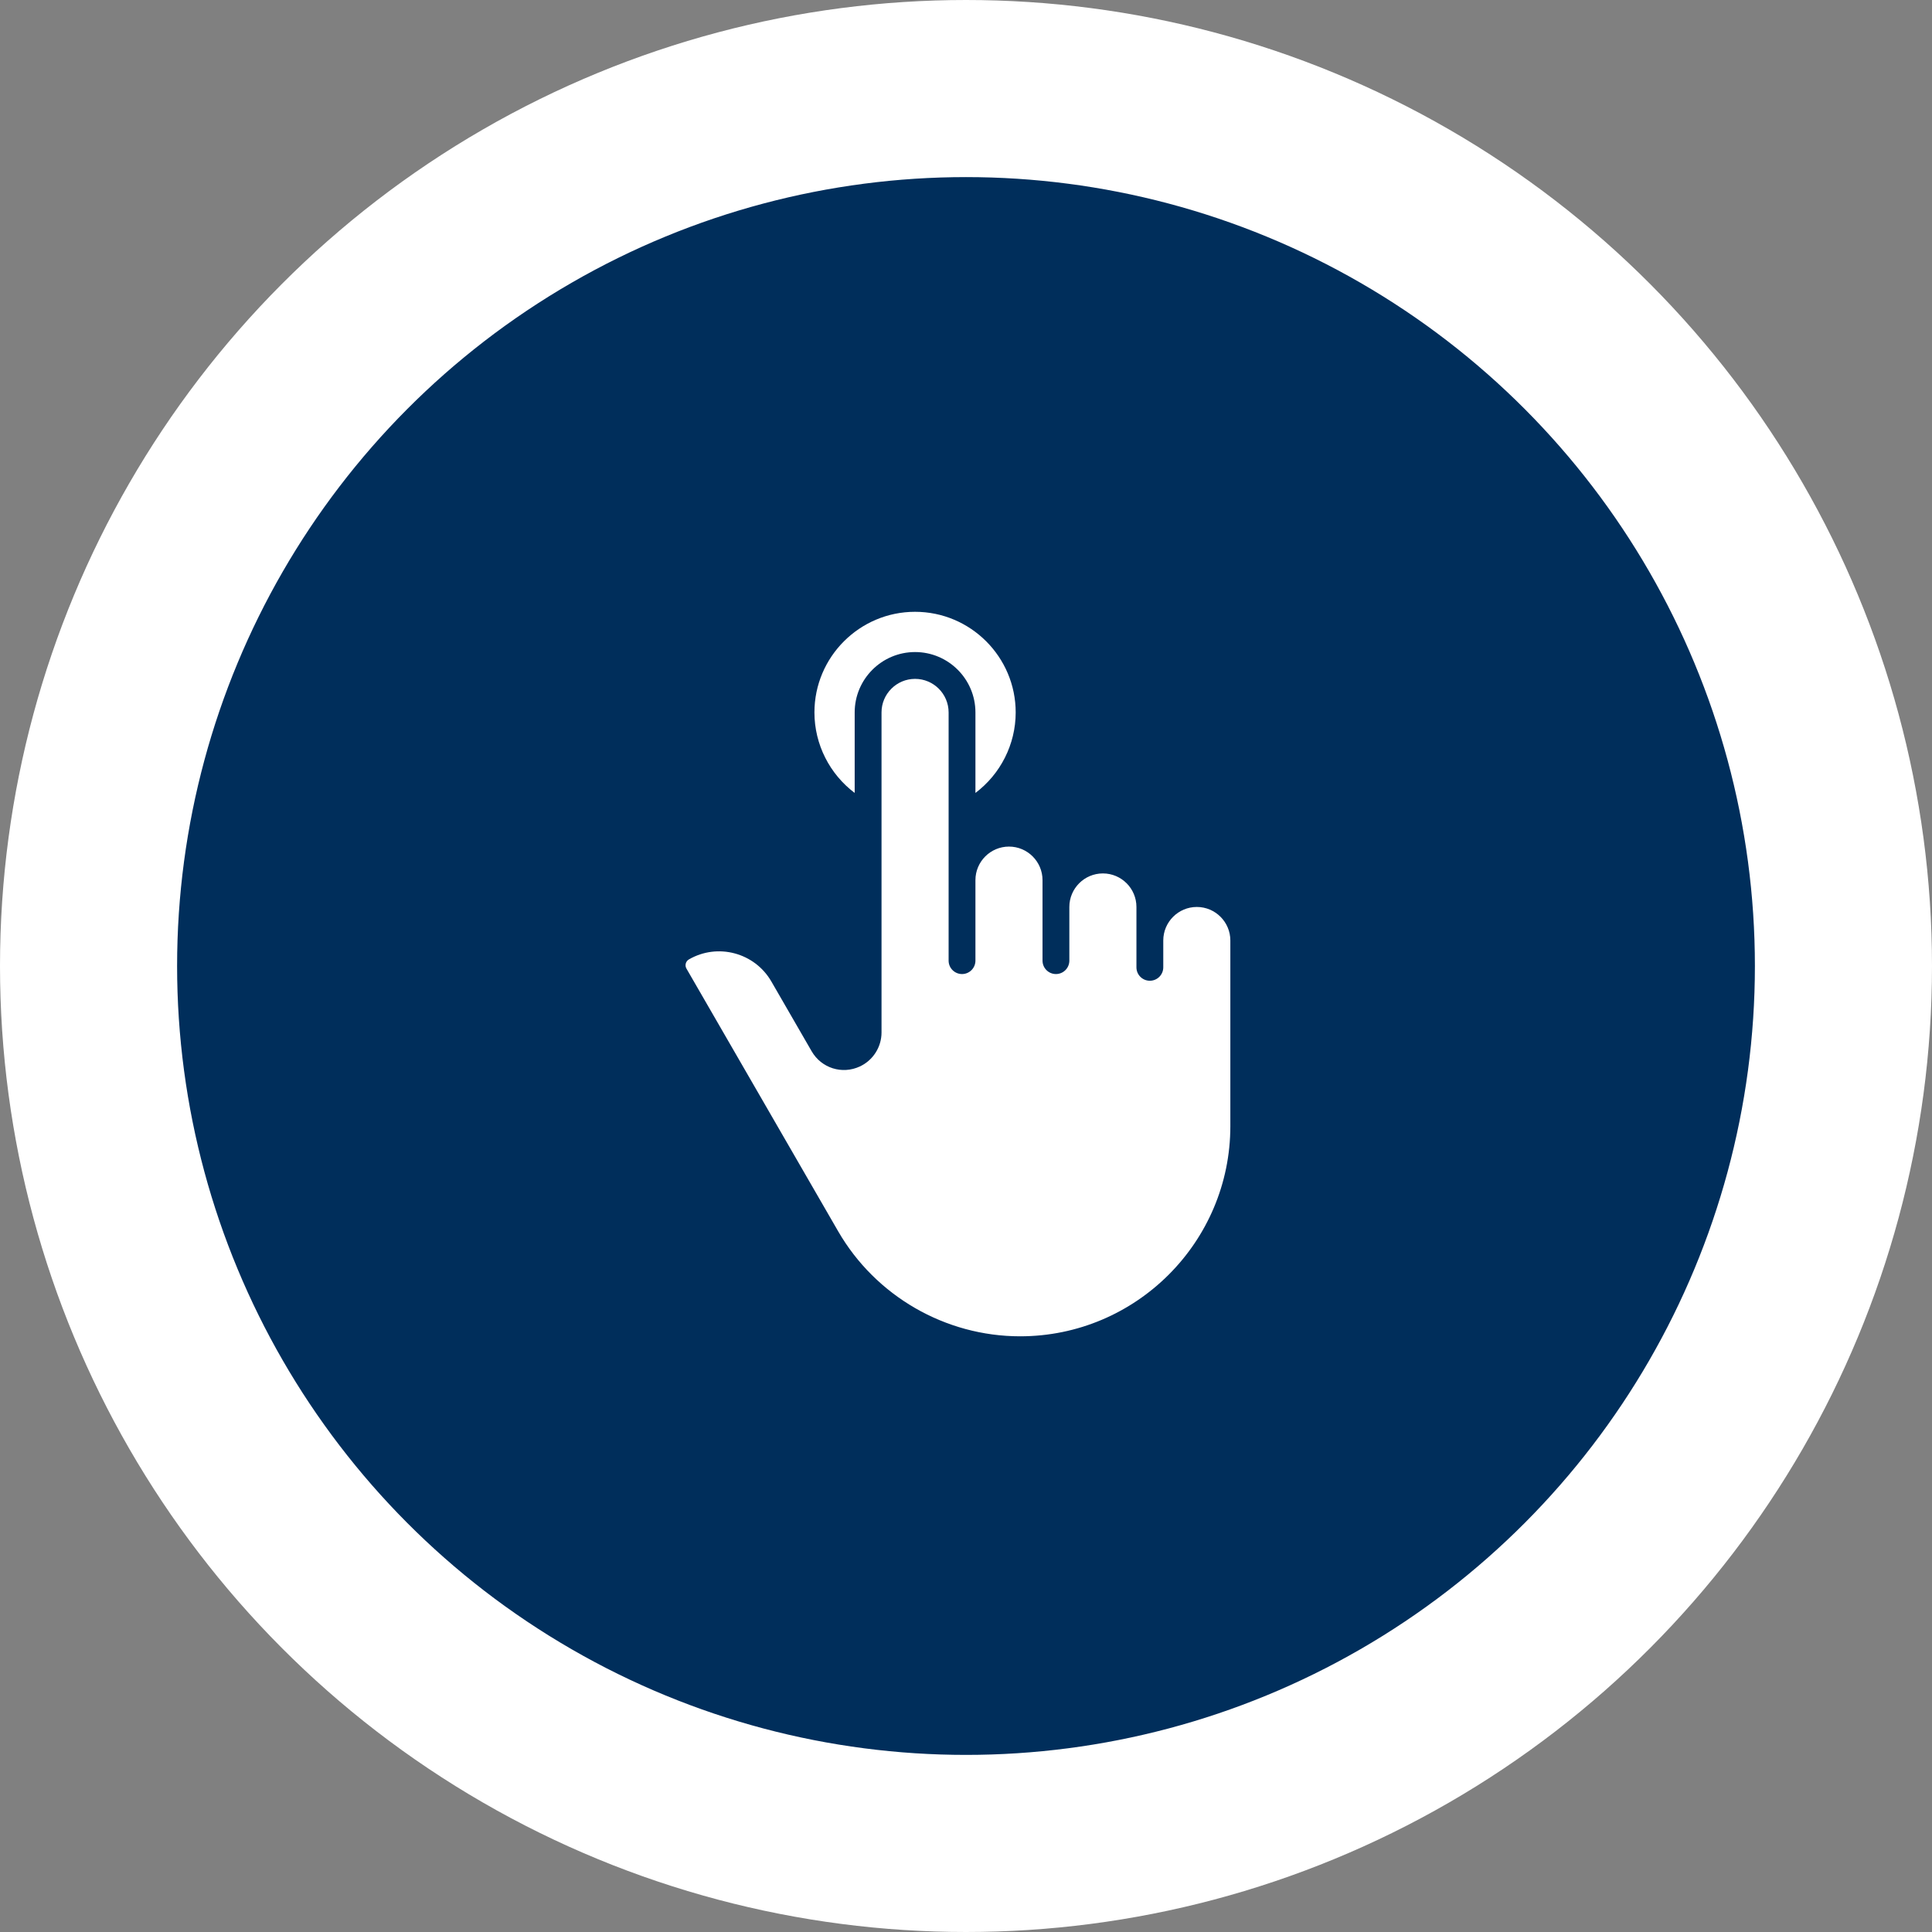 <svg width="120" height="120" viewBox="0 0 120 120" fill="none" xmlns="http://www.w3.org/2000/svg">
<rect x="0" y="0" width="120" height="120" fill="#808080" stroke="none"/>
<circle cx="60" cy="60" r="54.5" fill="#002E5B" stroke="white" stroke-width="11"/>
<g clip-path="url(#clip0_84_43884)">
<path d="M52.057 76.473C54.382 80.499 58.714 83 63.363 83C70.563 83 76.419 77.143 76.419 69.944V58.416C76.419 57.268 75.485 56.333 74.336 56.333C73.187 56.333 72.253 57.268 72.253 58.416V60.083C72.253 60.543 71.88 60.916 71.419 60.916C70.959 60.916 70.586 60.543 70.586 60.083V56.333C70.586 55.184 69.652 54.25 68.503 54.25C67.354 54.25 66.419 55.184 66.419 56.333V59.666C66.419 60.127 66.046 60.5 65.586 60.5C65.126 60.5 64.753 60.127 64.753 59.666V54.667C64.753 53.518 63.818 52.583 62.67 52.583C61.521 52.583 60.586 53.518 60.586 54.667V59.667C60.586 60.127 60.213 60.5 59.753 60.5C59.293 60.5 58.92 60.127 58.92 59.667V44.25C58.92 43.101 57.985 42.166 56.836 42.166C55.688 42.166 54.753 43.101 54.753 44.25V64.131C54.753 65.032 54.225 65.86 53.407 66.24C52.308 66.752 51.019 66.346 50.412 65.294L47.911 60.963C46.877 59.173 44.579 58.557 42.789 59.591C42.59 59.706 42.521 59.961 42.636 60.16L52.057 76.473Z" fill="white"/>
<path d="M53.086 44.25C53.086 42.182 54.769 40.5 56.836 40.5C58.904 40.5 60.586 42.182 60.586 44.25V49.25C62.137 48.084 63.086 46.237 63.086 44.25C63.086 40.804 60.282 38 56.836 38C53.39 38 50.586 40.804 50.586 44.25C50.586 46.238 51.536 48.084 53.086 49.25L53.086 44.25Z" fill="white"/>
</g>
<defs>
<clipPath id="clip0_84_43884">
<rect width="45" height="45" fill="white" transform="translate(37 38)"/>
</clipPath>
</defs>
</svg>

